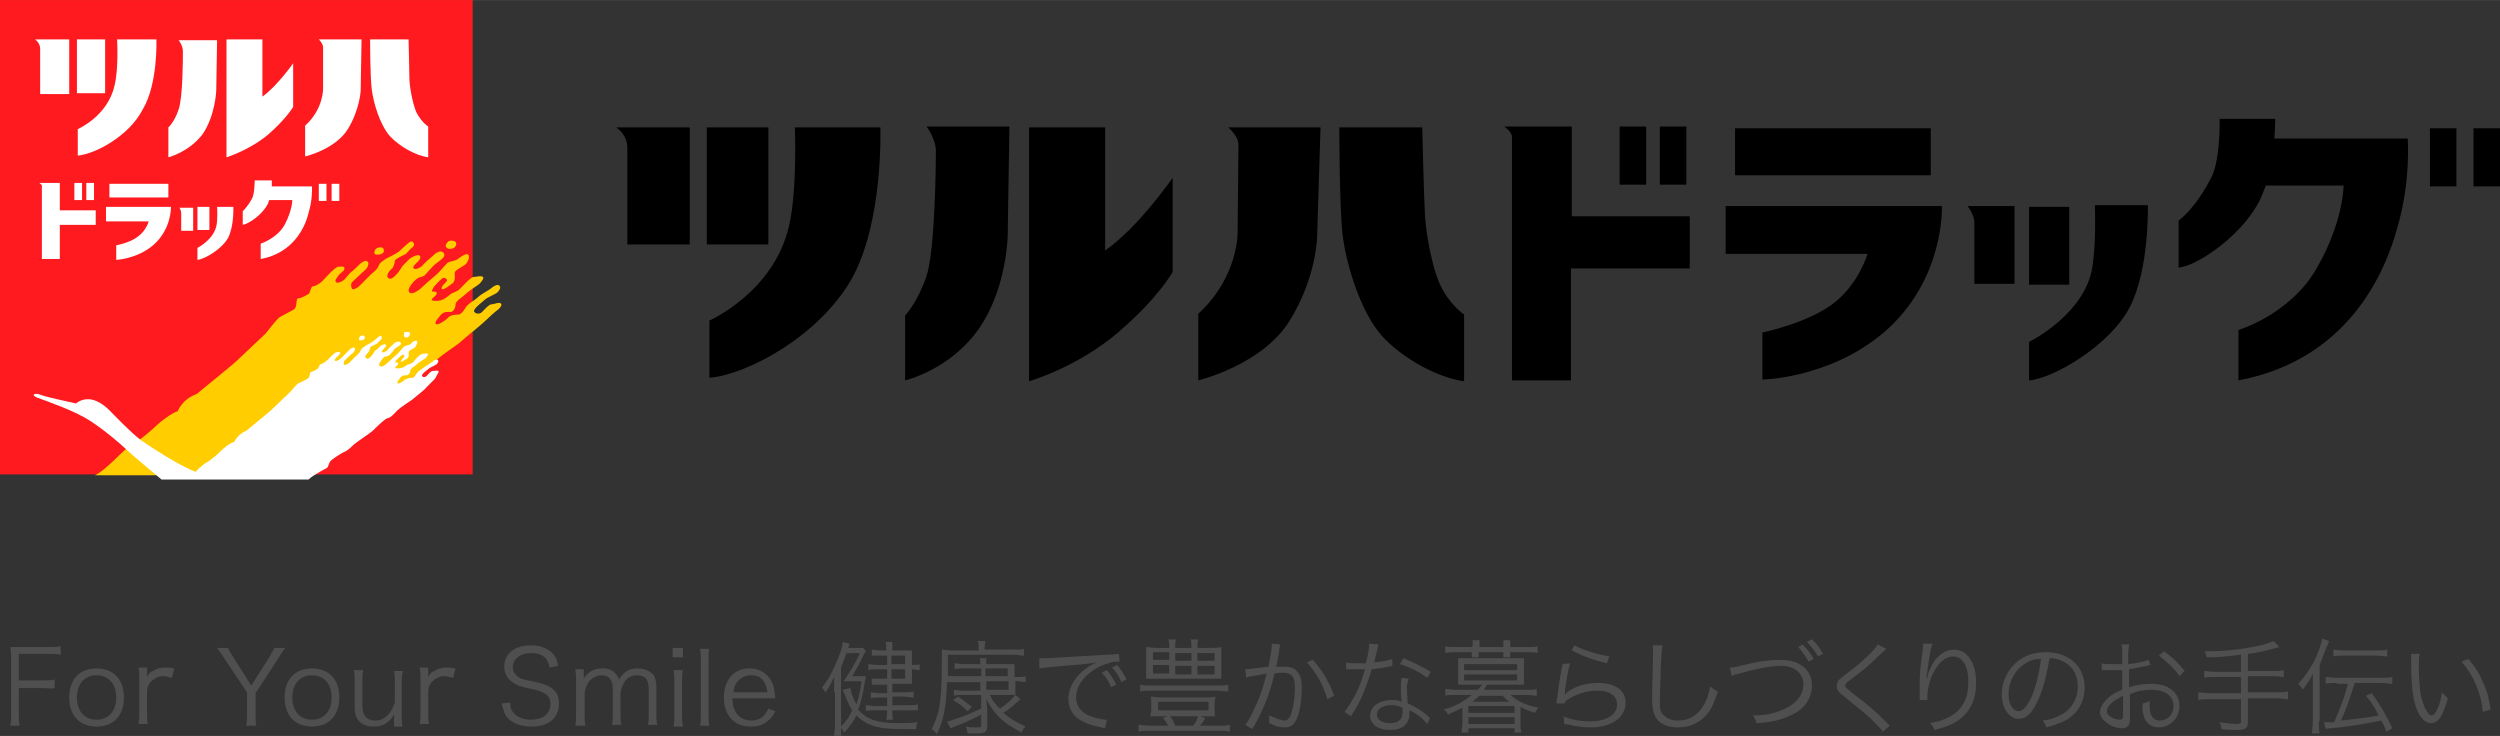 <svg height="736" viewBox="0 0 292.5 86.1" width="2500" xmlns="http://www.w3.org/2000/svg"><rect x="0" y="0" width="292.5" height="86.1" fill="#333333" stroke="none"/><path d="m0 0h55.3v55.5h-55.3z" fill="#ff1a1f"/><g fill="#ffcd00"><path d="m52.3 29c.2.2.6.1.8 0s.4-.5.2-.7-.8-.2-.9 0c-.2.2-.4.5-.1.7zm-17.7 26c.9-.9 3.3-2 3.5-2.2s.4-.9.7-1.3c.4-.4 1.7-1.3 2.3-1.6.6-.2 1.6-1.1 1.9-1.4s3.1-2.2 3.5-2.6 2.4-2.4 2.9-2.4 1.3-1 1.8-1.5 2.4-1.7 2.8-2.1 2.2-1.8 2.6-2.2 1.5-1.4 1.7-1.5c.2-.2.5-.5.3-.7s-.8.1-1.1.1-.9.7-1.1.9-.6.3-.9 0 1.1-1.3 1.3-1.5 1.2-.6 1.4-.8.5-.6.2-.8c-.2-.2-.7.1-.9.3s-1.2.7-1.5 1-1 .7-1.3 1-.6 1.1-1.1 1.1-1 .1-1.2.4c-.3.3-1.2.9-1.4.7s.3-.7.6-1.1c.4-.4.8-.3 1.1-.3s.6-.4.6-.9c0-.4.9-.9 1.3-1.3s1.3-.9 1.5-1.1.6-.7.4-.8c-.2-.2-.8 0-1.1 0s-1.2 1-1.6 1.4-.9.4-1.2.7-.9.7-1.5.7-.7-.1-.5-.3.5-.4.5-.6-.3-.2-.5-.2.1-.4.2-.6c.2-.2.9-1 1.1-1s.4.1.4.3-.8.7-.6 1c.2.2 1-.5 1.3-.7.3-.3.2-.9.2-1.2s1.1-.8 1.3-1 .5-.8.3-1.1c-.2-.2-.7.1-1.1.4-.4.4-1.1.3-1.4.6s-.7.8-1 1.1-1.4 1.2-1.7 1.5-1.3 1.2-1.7.8.7-1.5.9-1.6c.2-.2.7-.2.9-.4s.7-.8 1-1.1.8-.6 1.1-.9.2-.6 0-.7c-.2-.2-.7 0-.9.2s-1.3 1.1-1.5 1.4c-.2.2-.8.5-1 .3s.3-.6.5-.8.4-.5.2-.7-1 .2-1.2.4l-.7.7c-.2.2-.5.8-.8 1.1s-.7.7-1 .4.3-1 .5-1.1c.1-.1.3-.6.3-.9 0-.2 1.1-.7 1.3-.8.1-.1.6-.7.8-.8.2-.2.2-.4 0-.6s-.6.2-.6.2-.8.7-1 .9-1.4.8-1.6.9c-.2.2-.6.3-.8.8s-.6.7-.9 1l-1.3 1.3c-.4.4-.8.5-.9.4s-.2-.6 0-.8 1.3-1.2 1.6-1.5.4-.8.2-.9c-.2-.2-.5 0-.8.2-.3.3-.8.8-1.2 1.1-.3.3-.5.6-.7.8s-.8.5-1 .3.2-.6.4-.9c.3-.3.6-.4.6-.7s-.3-.2-.7-.2-1.6 1.4-1.9 1.7c-.2.2-.8.6-1.1.6-.2 0-.3.6-.4.8-.2.2-1 .6-1.3.6s-.1.8-.4 1.2c-.3.3-1.8.9-2 1.2-.3.3-1.1 1.3-1.4 1.7-.3.3-3.2 3-3.5 3.3s-4.6 3.8-4.6 3.8c-1.7.6-2.2 2-2.2 2-.7.2-2.1 1.3-2.3 1.5s-1.8 1.7-3 2.4c-.7.4-1.4 1.1-1.8 1.5 0 0-1.8 1.8-2.6 2.1h23.4z"/><path d="m45.3 33.1c.2 0 .1.5 0 .7-.1.1-.5.4-.6.2-.1-.1-.1-.5 0-.7.1-.1.3-.2.6-.2zm-1.5-3.5c0 .3.8.2 1 0s.1-.5 0-.6-1-.2-1 .6z"/></g><g fill="#fff"><g><path d="m51.3 43.4c-.1-.1-.5 0-.7 0s-.5.4-.7.6c-.1.1-.4.2-.5 0-.2-.2.7-.8.8-.9s.8-.4.9-.5.3-.4.1-.5c-.1-.1-.4 0-.6.2-.1.1-.7.5-.9.6-.2.2-.6.4-.8.6s-.4.7-.7.7-.6.1-.8.2c-.2.2-.8.6-.9.4-.1-.1.2-.4.4-.7.2-.2.5-.2.7-.2s.4-.3.4-.5c0-.3.6-.6.8-.8s.8-.6 1-.7c.1-.1.3-.4.3-.5-.1-.1-.5 0-.7 0s-.8.6-1 .9c-.3.3-.6.3-.8.4-.2.2-.6.4-1 .4s-.4-.1-.3-.2.3-.2.3-.4c0-.1-.2-.1-.3-.1s0-.2.1-.3.6-.6.7-.6.2 0 .2.2c0 .1-.5.5-.4.6s.6-.3.8-.4c.2-.2.1-.6.1-.7 0-.2.7-.5.8-.6.1-.2.3-.5.2-.7-.1-.1-.5 0-.7.3-.2.2-.7.2-.9.4s-.4.5-.6.7-.9.8-1.1 1-.8.8-1.1.5c-.2-.2.4-.9.5-1s.4-.1.6-.2c.1-.1.5-.5.6-.7.2-.2.5-.4.7-.5.2-.2.1-.3 0-.4s-.5 0-.6.1-.8.7-.9.9c-.1.1-.5.3-.6.2s.2-.4.3-.5.3-.3.1-.4c-.1-.1-.6.1-.7.3-.1.1-.3.3-.5.4-.1.1-.3.5-.5.7s-.4.4-.6.2.2-.6.3-.7.2-.4.2-.5c0-.2.7-.4.8-.5l.5-.5c.1-.1.1-.3 0-.4s-.3.1-.3.1-.5.4-.6.5-.9.5-1 .6-.4.2-.5.5-.4.5-.5.6l-.8.8c-.2.2-.5.3-.6.3-.1-.1-.1-.3 0-.5.1-.1.8-.8 1-.9.2-.2.3-.5.2-.6s-.3 0-.5.1l-.7.7-.5.5c-.1.1-.5.3-.6.2s.1-.4.3-.5c.2-.2.3-.3.3-.4 0-.2-.2-.1-.4-.1-.3 0-1 .9-1.2 1-.1.1-.5.4-.7.4-.1 0-.2.4-.3.5s-.6.4-.8.4-.1.5-.3.7-1.1.6-1.3.7c-.2.2-.7.8-.9 1s-2 1.9-2.2 2.1-2.9 2.4-2.9 2.4c-1 .4-1.4 1.3-1.4 1.3-.5.1-1.3.8-1.5 1-.1.1-1.1 1.1-1.9 1.5-.4.3-.9.7-1.1 1-1.9-.7-5.4-3-6.4-3.7-1.2-.9-3-2.8-3.7-3.5s-1.6-1.3-2.5-1.3-1.4.5-1.4.5c-.9-.2-3.7-.8-4.1-1-.8-.3-1.2 0-.5.3 1.4.5 4.5 1.6 6.2 2.7s3.7 2.8 4.3 3.4 4.1 3.5 4.1 3.5h17.2c.6-.6 2.1-1.3 2.2-1.4s.2-.6.4-.8 1.1-.8 1.5-1c.4-.1 1-.7 1.2-.9s2-1.4 2.2-1.6 1.5-1.5 1.8-1.5.8-.6 1.1-.9 1.5-1.1 1.8-1.3c.2-.2 1.4-1.1 1.6-1.4l1-1c.3-.6.5-.8.4-.9z"/><path d="m42.9 41.9c.1 0 .1.3 0 .4s-.3.2-.4.2c-.1-.1-.1-.3 0-.4.1-.2.2-.2.4-.2zm-.9-2.2c0 .2.5.1.6 0s.1-.3 0-.4-.6-.1-.6.4zm5.3-.3c.1.1.4.1.5 0s.3-.4.1-.5c-.1-.1-.5-.1-.6 0 0 0-.1.3 0 .5z"/></g><path d="m9.1 18.2v-3.1s3.5-1.5 4.3-5.1c.5-2 .3-5.4.3-5.4h4.6s.2 5.2-1.6 8.2c-1.6 3.1-5.5 5.2-7.6 5.4zm14 12.2v-1.4s1.8-.9 2.2-2.5c.2-.8.1-2.3.1-2.3h1.9s.1 2.2-.6 3.6c-.7 1.3-2.7 2.5-3.6 2.6zm-3.4-12v-3.5s.7-.6 1.2-2.1c.5-1.4.5-6.1.5-6.8s-.5-1.3-.5-1.3h4.5l-.1 5.9s-.1 2.9-1.6 5.1c-1.6 2.1-4 2.7-4 2.7zm10.9-13.8h-4.1v13.8s2.6-.8 4.8-2.6c2.2-1.9 3-3.3 3-3.3v-5.1s-1.9 2.7-3.6 3.9v-6.7zm11.7 0h-5s.5.5.5.9v4.8s.1 2.4-2.1 4.4v3.6s3.5-.8 5-3.2c1.4-2.3 1.5-4.5 1.5-4.5zm5.5 0h-4.5s0 4.4.2 5.9.9 4 2.1 5.4c1.2 1.3 3.1 2.3 4.5 2.5v-3.6s-.8-.5-1.4-1.7c-.5-1.2-.8-3.2-.8-3.9 0-.8-.1-4.6-.1-4.6z"/><path d="m9 4.6h3.3v6.3h-3.3zm-4.3 1.1v5.3h3.4v-6.4h-4s.6.4.6 1.1zm6.5 18.9h-4.2v-3.2h-2.4s.3.2.3.3v8.6h2.1v-4h4.2z"/><path d="m8.7 21.4h.9v2h-.9zm1.4 0h.9v2h-.9zm2.7.1h6.9v1.6h-6.9zm4.6 4.4h-5v-1.7h7.6s.1 2.6-2.1 4.5c-1.9 1.6-4.3 1.7-4.3 1.7v-1.7s1.6-.3 2.5-1c1-.7 1.3-1.8 1.3-1.8zm3.8 1.1h1.4v-2.7h-1.6s.2.3.2.6zm1.9-2.8h1.4v2.7h-1.4zm14.2-2.7h.9v2h-.9zm1.5 0h.9v2h-.9zm-2.3.3h-4.7v-.7h-2s0 1.5-.3 2.1c-.6 1.1-1.1 1.5-1.1 1.5v1.6c.7-.1 2.3-1.2 2.9-2.4.1-.1.1-.3.2-.5h2.7s0 1.2-.9 2.9c-.9 1.6-2.8 2.2-2.8 2.2v1.8c3.8-.7 5.2-3.7 5.6-5.4.5-1.6.4-3.1.4-3.1z"/></g><path d="m83 44.2v-6.7s7.5-3.3 9.3-11c1-4.2.7-11.6.7-11.6h10s.4 11.1-3.4 17.8c-3.8 6.6-12.1 11.1-16.6 11.5zm22.9.3v-7.6s1.4-1.4 2.5-4.6c1-3 1.1-13.1 1.1-14.6s-1.1-2.9-1.1-2.9h9.7l-.2 12.8s-.1 6.2-3.4 10.9c-3.4 4.8-8.6 6-8.6 6zm23.4-29.6h-8.9v29.7s5.6-1.6 10.4-5.7 6.4-7.1 6.4-7.1v-11s-4 5.8-7.9 8.5zm25.2 0h-10.8s1.2 1 1.2 2-.1 10.3-.1 10.3.1 5.2-4.6 9.5v7.8s7.5-1.8 10.7-7c3.1-5 3.2-9.7 3.2-9.7zm11.9 0h-9.7s0 9.5.4 12.7 2 8.7 4.5 11.6c2.5 2.8 6.7 5 9.7 5.4v-7.8s-1.8-1.2-2.9-3.7c-1.1-2.6-1.7-7-1.7-8.4-.1-1.6-.3-9.8-.3-9.8z"/><path d="m82.7 14.9h7.2v13.7h-7.2zm-9.3 2.4v11.3h7.3v-13.7h-8.6s1.3.8 1.3 2.4zm164 27.2v-4.5s6.1-3 7.3-8.2c.6-2.8.4-7.8.4-7.8h6.2s.2 7.4-2.1 11.9-9 8.4-11.8 8.6zm-39.6-19.2h-13.9v-10.5h-7.9s.9.6.9 1.2v28.5h6.9v-13.1h13.9v-6.1z"/><path d="m189.5 14.8h3.1v6.8h-3.1zm4.7 0h3.1v6.8h-3.1zm8.8.2h22.9v5.5h-22.9zm15.5 14.7h-16.6v-5.6h25.3s.4 8.6-6.8 14.8c-6.4 5.4-14.2 5.5-14.2 5.5v-5.5s5.3-1.1 8.3-3.4 4-5.8 4-5.8zm12.5 3.5h4.7v-9.1h-5.5s.8 1 .8 1.9zm6.4-9h4.7v9.1h-4.7zm46.9-9.2h3.1v6.8h-3.1zm5.1 0h3.1v6.8h-3.1zm-7.7 1.2h-15.6c.1-1.4.1-2.3.1-2.3h-6.5s.1 4.9-1 6.9c-1.9 3.7-3.8 5-3.8 5v5.5c2.3-.2 7.7-4 9.6-8.1l.6-1.5h9.1s0 4.2-3.1 9.6c-3.1 5.5-9.2 7.3-9.2 7.3v5.9c12.7-2.4 17.1-12.4 18.6-17.9 1.6-5.5 1.2-10.4 1.2-10.4z"/><path d="m2.2 83.5c0 .6 0 1 .1 1.4h-1.1c.1-.4.1-.8.1-1.4v-6.4c0-.5 0-.9-.1-1.4h4.5c.6 0 .9 0 1.4-.1v1c-.4-.1-.7-.1-1.4-.1h-3.5v3.1h2.8c.6 0 .9 0 1.4-.1v1c-.4.1-.8 0-1.4 0h-2.8zm5.9-1.9c0-2.1 1.2-3.4 3.2-3.4s3.2 1.3 3.2 3.4-1.2 3.4-3.2 3.4-3.2-1.3-3.2-3.4zm.9 0c0 1.6.9 2.6 2.3 2.6s2.3-1 2.3-2.6-.9-2.6-2.3-2.6-2.3 1-2.3 2.6zm11.1-2.3c-.5-.1-.7-.2-1-.2-.6 0-1.1.3-1.5.7-.3.4-.4.7-.4 1.2v2.4c0 .5 0 .9.1 1.3h-1.1c.1-.6.1-.9.1-1.4v-3.8c0-.6 0-.9-.1-1.4h1v1.1c.2-.4.4-.6.7-.7.5-.3.9-.4 1.4-.4.4 0 .6 0 1.1.1zm8.7 5.6c.1-.4.1-.8.1-1.3v-2.6l-2.8-4.2c-.3-.4-.5-.7-.7-1h1.3c.1.3.2.5.6 1.1l2.1 3.3 2.1-3.3c.3-.6.5-.8.6-1.1h1.3c-.2.2-.4.5-.7 1l-2.8 4.3v2.5c0 .6 0 .9.1 1.3zm4.5-3.3c0-2.1 1.2-3.4 3.2-3.4s3.2 1.3 3.2 3.4-1.2 3.4-3.2 3.4-3.2-1.3-3.2-3.4zm.9 0c0 1.6.9 2.6 2.3 2.6s2.3-1 2.3-2.6-.9-2.6-2.3-2.6-2.3 1-2.3 2.6zm11.9 2.5v-.5c-.6 1-1.3 1.4-2.4 1.4-.9 0-1.5-.3-1.9-.9-.2-.3-.3-.8-.3-1.4v-3c0-.5 0-1-.1-1.3h1.1c-.1.4-.1.8-.1 1.4v2.8c0 1.1.5 1.7 1.5 1.7.7 0 1.2-.3 1.7-.9.3-.4.4-.7.6-1.2v-2.3c0-.5 0-.9-.1-1.4h1.1c-.2.3-.2.7-.2 1.3v3.8c0 .5 0 .9.1 1.4h-1zm6.9-4.8c-.5-.1-.7-.2-1-.2-.6 0-1.1.3-1.5.7-.3.4-.4.7-.4 1.2v2.4c0 .5 0 .9.1 1.3h-1.1c.1-.6.1-.9.1-1.4v-3.8c0-.6 0-.9-.1-1.4h1v1.1c.2-.4.4-.6.7-.7.5-.3.9-.4 1.4-.4.4 0 .6 0 1.1.1zm11.3-1.2c-.1-.5-.2-.7-.4-1-.4-.5-1-.7-1.8-.7-1.2 0-2.1.7-2.1 1.6 0 .6.3 1.1 1 1.4.3.1.3.1 1.7.4 1.9.4 2.7 1.1 2.7 2.5 0 1.7-1.2 2.7-3.2 2.7-1.3 0-2.3-.4-2.9-1.1-.3-.4-.4-.8-.6-1.6l1-.1c0 .6.1.9.4 1.2.4.5 1.1.8 2 .8 1.4 0 2.3-.7 2.3-1.8 0-.6-.2-1-.7-1.3-.4-.2-.5-.3-2-.6-.8-.2-1.2-.3-1.6-.6-.7-.4-1.1-1.1-1.1-1.9 0-1.5 1.2-2.5 3.1-2.5 1.2 0 2.1.4 2.7 1.1.3.4.4.7.5 1.3zm3 6.8c.1-.4.1-.8.1-1.4v-3.8c0-.6 0-.9-.1-1.4h1v1.1c.1-.2.2-.3.5-.6.4-.4 1-.6 1.7-.6s1.2.2 1.5.6c.2.2.3.3.4.7.6-.9 1.2-1.3 2.2-1.3.8 0 1.4.3 1.8.7.3.4.4.9.4 1.6v3c0 .6 0 .9.1 1.3h-1.1c.1-.4.1-.7.1-1.4v-2.8c0-1.1-.4-1.6-1.4-1.6-.6 0-1.2.3-1.5.9-.2.3-.4.9-.4 1.2v2.4c0 .6 0 .9.1 1.3h-1.1c.1-.4.1-.7.1-1.4v-2.8c0-1.1-.5-1.6-1.3-1.6-.6 0-1.2.3-1.6.9-.2.3-.4.9-.4 1.2v2.4c0 .6 0 .9.1 1.4zm12.6-9.1v1.1h-1.2v-1.1zm0 2.6c-.1.4-.1.8-.1 1.4v3.8c0 .6 0 .9.1 1.4h-1.1c.1-.5.1-.9.1-1.4v-3.8c0-.6 0-.9-.1-1.4zm3.1-2.6c-.1.4-.1.8-.1 1.4v6.4c0 .5 0 .9.1 1.3h-1.1c.1-.4.1-.8.1-1.3v-6.4c0-.6 0-.9-.1-1.3h1.1zm2.7 6c0 .8.2 1.2.5 1.7.4.5 1 .8 1.7.8 1 0 1.6-.5 2-1.4l.8.3c-.2.5-.4.7-.7 1-.6.6-1.3.8-2.2.8-1.9 0-3.1-1.3-3.1-3.4s1.2-3.4 3-3.4c1.5 0 2.7 1 2.9 2.6 0 .1.1.6.1.9h-5zm4.1-.8c-.1-.7-.3-1.1-.6-1.5-.4-.4-.8-.5-1.4-.5-.7 0-1.3.4-1.7 1-.2.3-.2.5-.3 1zm7.8 0v-1.8c-.4.8-.6 1.2-1 1.8 0-.1-.1-.1-.1-.1-.1-.2-.1-.2-.2-.3s-.1-.1-.1-.2c.8-1 1.3-2 1.9-3.5.3-.7.5-1.4.5-1.8l.8.2-.2.6c-.2.7-.5 1.4-.8 2.2v8h-.8c0-.4.1-.8.1-1.5v-3.6zm1.9-.5c.1.7.3 1.1.7 1.9.3-.8.4-1.4.6-2.7h-2.1c.8-1.2 1.4-2.1 1.9-3.3h-.8c-.3 0-.5 0-.7.1v-.7h1.9l.3.4c0 .1-.1.1-.2.3-.3.7-.9 1.8-1.4 2.6h1.6c0 .3 0 .3-.1.6-.2 1.2-.4 2.4-.8 3.3 1 1.2 2.3 1.6 4.7 1.6.6 0 1.3 0 2.3-.1-.2.3-.2.5-.2.8h-1.6c-1.5 0-2.6-.1-3.5-.4-.8-.3-1.3-.6-1.9-1.2-.4.8-.7 1.2-1.4 2-.2-.3-.2-.3-.5-.6.6-.6 1.1-1.2 1.4-2-.4-.7-.5-.9-1.1-2.4zm4.2-3.8h-1.7v-.7c.3 0 .5.1.9.1h.8v-.1c0-.4 0-.6-.1-.9h.8v1h2.3v1.7h.1c.4 0 .6 0 .8-.1v.7c-.3 0-.6-.1-.8-.1h-.1v1.7h-2.3v1h1.4c.5 0 .8 0 1.1-.1v.7c-.4 0-.7-.1-1.1-.1h-1.4v1h1.8c.5 0 .9 0 1.2-.1v.7h-3v.2c0 .3 0 .6.1.9h-.8c0-.3.1-.5.1-.9v-.2h-1.4c-.5 0-.8 0-1.1.1v-.7c.3 0 .7.1 1.1.1h1.4v-1h-.9c-.5 0-.8 0-1 .1v-.7c.3 0 .5.1 1 .1h.9v-1h-1.8v-.7h1.8v-1.1h-1.1c-.5 0-.8 0-1.1.1v-.7c.3 0 .6.1 1.2.1h1v-1.1zm2.2 1v-1h-1.6v1zm-1.6 1.7h1.6v-1.1h-1.6zm10.4-1.2h-2.1c-.4 0-.7 0-.9.1v-.7c.3 0 .5.1.9.1h2.1c0-.4 0-.5-.1-.7h.8v.7h3.3v1.5h.4c.5 0 .7 0 .9-.1v.7c-.3 0-.6-.1-.9-.1h-.3v1.6h-3c.3.6.6 1.1 1.2 1.6.9-.6 1.3-1 1.8-1.6l.6.5c-.8.7-1.2 1.1-2 1.6.8.7 1.5 1.1 2.6 1.6-.2.2-.3.3-.5.7-1.2-.7-1.8-1-2.6-1.8-.6-.6-1-1.2-1.5-2.1 0 .3.1 1 .1 1.2v1.9c0 .7-.2.9-1.2.9h-1.1c0-.3-.1-.5-.2-.8.5.1.9.1 1.3.1s.5 0 .5-.3v-1.2c-1.6.8-1.8.9-3.1 1.4-.2.1-.3.1-.5.2l-.4-.8c.3 0 .4-.1 1-.3 1.1-.3 1.6-.6 3-1.2v-1.6h-2.2c-.4 0-.7 0-1 .1v-.7c.3 0 .5.1.9.1h2.2v-1h-3.9c-.1 3-.4 4.5-1.2 6.1-.2-.3-.3-.4-.6-.6.4-.8.6-1.3.8-2.1.3-1.3.4-3.4.4-5.8v-1.4c.3 0 .7.1 1.3.1h3v-.3c0-.4 0-.5-.1-.8h.9c0 .2-.1.4-.1.8v.2h3.4c.6 0 1 0 1.2-.1v.8c-.4 0-.7-.1-1.1-.1h-7.8v2.5h3.9v-.9zm-2.6 3.3c.6.4 1 .7 1.6 1.2l-.5.5c-.6-.6-1-.9-1.7-1.3zm5.8-3.3h-2.6v.9h2.6zm-2.5 1.5v1h2.6v-1zm6.2-2.7h1.1c1.4-.1 5.3-.3 6.8-.4.7 0 1.2-.1 1.4-.1l.1.9c-.5 0-.9 0-1.3.2-.8.2-1.6.6-2.3 1.2-1 .8-1.5 1.8-1.5 2.8s.6 1.8 1.7 2.2c.6.2 1.3.4 1.8.4h.1l-.2 1c-.1 0-.2 0-.4-.1-1.2-.2-1.9-.5-2.6-.9-.9-.6-1.3-1.5-1.3-2.4 0-1.4.8-2.7 2.2-3.7.4-.3.7-.4 1.1-.6-.7.1-1.3.2-2.6.3-2.5.2-3.6.3-4.1.4zm7.9 1.4c.5.6.7.9 1.1 1.7l-.6.3c-.3-.7-.6-1.2-1.1-1.7zm1.2-.6c.5.6.7.9 1.1 1.7l-.6.3c-.3-.7-.6-1.2-1.1-1.7zm6 7.1-.6-.9.7-.3c.3.3.5.7.7 1.2h2.1c.3-.4.5-.7.6-1.2l.8.3c-.2.4-.3.6-.6.9h2.2c.5 0 .9 0 1.3-.1v.8c-.4-.1-.7-.1-1.3-.1h-8.1c-.6 0-.9 0-1.3.1v-.8c.4 0 .8.1 1.3.1zm7-4c-.4 0-.8-.1-1.3-.1h-7.7c-.6 0-.9 0-1.3.1v-.8c.3.1.7.1 1.3.1h7.7c.6 0 1 0 1.3-.1zm-2.1-5.1c.6 0 .9 0 1.3-.1v3.7h-8.8v-2.8-.9c.4 0 .7.1 1.3.1h1.4c0-.5 0-.6-.1-1h.9c-.1.3-.1.6-.1.9v.1h1.9c0-.5 0-.7-.1-1h.9c-.1.3-.1.5-.1 1zm-6.9 6.5c0-.3 0-.6-.1-.8.4 0 .8.1 1.4.1h4.8c.6 0 1 0 1.4-.1 0 .2-.1.5-.1.8v.7c0 .3 0 .6.1.8h-7.6c0-.3.1-.5.1-.8zm.2-6v.9h1.9v-.9zm0 1.5v1h1.9v-1zm.6 5.3h5.9v-1h-5.9zm2-5.8h1.9v-.9h-1.9zm0 1.6h1.9v-1h-1.9zm2.6-1.6h2v-.9h-2zm0 1.6h2v-1h-2zm5.6-.6c.4 0 1.7-.2 2.7-.3.2-.9.4-2 .4-2.5v-.2l1 .1c-.1.3-.1.5-.2 1.2-.1.3-.1.8-.3 1.4h.7c.9 0 1.4.1 1.7.5.4.4.6.9.6 1.9 0 1.8-.3 3.4-.8 4.1-.3.4-.6.6-1.2.6-.5 0-1-.1-1.8-.5v-.4-.5c.7.3 1.4.6 1.8.6.3 0 .5-.2.7-.6.3-.8.5-2 .5-3.3s-.4-1.7-1.5-1.7c-.3 0-.4 0-.9.1-.4 1.9-1 3.4-1.8 5.1-.2.3-.4.8-.8 1.4l-.8-.5c.4-.5.8-1.3 1.2-2.2.6-1.2.9-2.3 1.3-3.8-1 .2-1.6.3-1.7.3-.3 0-.4.1-.7.2zm7.9-1.1c1.2 1.3 1.9 2.6 2.5 4.2l-.8.4c-.5-1.7-1.3-3.1-2.4-4.3zm7.7-1.8c-.1.2-.1.3-.2.8-.1.4-.2.7-.3 1.3.8-.1 1.6-.2 2.1-.4v.8c-.1 0-.1 0-.4.1-.5.1-1.2.2-2 .3-.4 1.3-.8 2.4-1.3 3.5-.3.6-.4.8-.9 1.6-.1.2-.2.3-.2.4l-.8-.5c.4-.5.7-1 1.2-1.9.6-1.1.9-2 1.2-3.1h-2-.2v-.8c.4.1.8.1 1.4.1h.9c.2-.7.4-1.7.4-2.3zm5.7 9.3c-.5-.6-1.2-1.2-2.1-1.6v.4c0 1.2-.8 1.9-2.3 1.9-1.4 0-2.3-.7-2.3-1.7 0-.6.4-1.2 1.1-1.5.4-.2.9-.3 1.4-.3.4 0 .7 0 1.2.2-.1-.8-.1-1.3-.1-1.6 0-.4 0-.7.1-1.2l.8.1c-.1.4-.2.7-.2 1.1 0 .5.1 1.4.1 1.8 1 .4 1.7.9 2.4 1.5l.2.2zm-4.2-2.2c-1 0-1.7.4-1.7 1.1 0 .6.6 1 1.5 1 1 0 1.5-.4 1.5-1.3v-.5c-.5-.2-.8-.3-1.3-.3zm4.2-3.2c-1-.7-1.9-1.2-3.2-1.6l.4-.7c1.4.6 2.2 1 3.2 1.6zm4.6.8h-1v-2.3-.8h7.7v3.1h-4.3c-.2.3-.3.4-.4.6h5c.5 0 .9 0 1.2-.1v.8c-.4 0-.7-.1-1.2-.1h-1.9c.4.3.6.5 1 .7.7.4 1.3.6 2.3.8-.2.2-.3.4-.4.6-.9-.3-1.2-.4-1.7-.7v2c0 .3 0 .7.1 1h-.8v-.5h-5.4v.5h-.8c0-.4.1-.7.1-1v-1.9c-.6.3-1 .5-1.7.8-.1-.3-.2-.4-.5-.6 1.3-.3 2.3-.9 3.3-1.7h-1.9c-.5 0-.9 0-1.2.1v-.8c.3 0 .7.1 1.2.1h2.6c.2-.2.3-.3.5-.6zm.7-4.5v-.7h.8v.8h2.8v-.1-.7h.8v.8h2c.5 0 .9 0 1.2-.1v.8c-.4-.1-.8-.1-1.2-.1h-2v.6h-.8v-.6h-2.9v.6h-.8v-.6h-1.9c-.4 0-.8 0-1.2.1v-.8c.3.1.7.1 1.2.1h1.9v-.1zm-1 2.8h6.2v-.7h-6.2zm0 1.2h6.2v-.7h-6.2zm.5 3.8h5.4v-.8h-5.4zm0 1.3h5.4v-.8h-5.4zm1.3-3.3c-.3.3-.5.4-.8.7h4.3c-.3-.2-.4-.3-.8-.7zm10.6-3.8c-.1.4-.2.7-.3 1.3-.3 1.7-.3 1.8-.3 2.1v.3c.2-.2.2-.3.4-.4.8-.6 2.1-1 3.5-1 2 0 3.2.9 3.2 2.3 0 .8-.4 1.6-1.1 2.1-.8.5-1.7.8-3 .8-.7 0-1.4-.1-2.1-.2-.2-.1-.2-.1-1-.2v-.2c0-.3 0-.4-.1-.7.9.4 2.1.6 3.1.6 2 0 3.2-.8 3.2-2 0-1-.9-1.6-2.3-1.6-1.2 0-2.5.4-3.4 1-.2.1-.3.2-.5.5h-.9c0-.2 0-.3.1-.7.1-.9.3-2.3.5-3.3.1-.3.1-.4.1-.6zm.5-2.1c.9.5 2.8 1.1 4.1 1.3l-.3.8c-1.5-.4-1.5-.4-2.3-.7s-.8-.3-1.8-.8zm10.3.1c-.1.4-.1 1-.2 2.5 0 1.4-.1 3.1-.1 3.6v.7c0 .7.2 1.1.6 1.4.3.3.9.5 1.5.5 1.4 0 2.5-.7 3.2-2.1.3-.6.4-1 .6-1.9.3.3.5.4.9.6-.5 1.4-.8 2.1-1.3 2.7-.9 1-2 1.5-3.4 1.5-1 0-1.8-.3-2.3-.8-.5-.6-.7-1.2-.7-2.5 0-.8 0-1.1.1-4.9v-.8-.6h1.1zm7.9 2.5c.4 0 .4 0 2.5-.5 1.3-.3 2.5-.4 3.5-.4 2.2 0 3.6 1.2 3.6 3 0 1.5-.9 2.8-2.5 3.5-1.1.5-2.1.8-4 .9-.1-.4-.2-.6-.4-.9 1.3 0 2.4-.2 3.3-.6 1.6-.6 2.6-1.7 2.6-3s-1-2.2-2.6-2.2c-1.2 0-2.8.3-4.9.9-.5.1-.7.2-.9.3zm8.5-2.7c.6.6.9 1 1.3 1.7l-.6.3c-.4-.7-.7-1.1-1.2-1.7zm1.1-.6c.6.6.9 1 1.3 1.7l-.6.3c-.4-.7-.7-1.1-1.3-1.7zm8.7 1.1c-.1.1-.2.2-1.5 1.4-.6.6-1.2 1.1-2.8 2.3-.4.3-.5.4-.5.6s.1.3 1.1 1.1c1.7 1.3 2.1 1.6 3.8 3.3l.3.3-.8.7c-.3-.4-.8-.9-1.5-1.6-.8-.7-1.3-1.1-3-2.5-.7-.5-.9-.8-.9-1.2 0-.3.1-.6.3-.8.1-.1.1-.1 1-.8 1.6-1.2 3.1-2.6 3.5-3.3zm5.4-.6c-.1.3-.2.6-.3 1.2-.2 1.2-.4 2.5-.4 3.1 0-.1 0-.1.1-.3.1-.7.4-1.2.7-1.8.7-1 1.5-1.5 2.4-1.5.8 0 1.5.4 1.9 1.1.5.7.7 1.6.7 2.9 0 2.2-1 3.8-2.8 4.7-.6.3-1.3.5-2.1.7-.1-.4-.2-.5-.5-.8 1.1-.2 1.7-.4 2.4-.8 1.4-.8 2.1-2.1 2.1-4s-.7-3-1.8-3c-.9 0-1.7.7-2.4 2.1-.4.9-.6 1.8-.6 2.7v.3h-.9v-1.5-.3c0-1.2.1-2.3.4-4.4v-.4zm12.4 6.5c-.7 1.6-1.4 2.3-2.3 2.3-1.1 0-2-1.2-2-2.9 0-1.2.5-2.4 1.3-3.3 1-1.1 2.3-1.6 3.9-1.6 1.3 0 2.5.4 3.3 1.2.8.7 1.2 1.8 1.2 2.9 0 1.9-1 3.4-2.7 4.1-.5.2-1 .4-1.8.6-.1-.4-.2-.5-.4-.8.9-.1 1.4-.3 2-.6 1.3-.6 2.1-1.9 2.1-3.4 0-1.4-.7-2.5-1.9-3-.4-.2-.8-.3-1.4-.3-.3 1.7-.7 3.5-1.3 4.8zm-1.5-4.2c-1.2.7-2 2.1-2 3.6 0 1.2.5 2 1.2 2 .5 0 1-.6 1.5-1.7s.9-2.9 1.1-4.4c-.7 0-1.2.1-1.8.5zm14.6.2c-.1 0-.2 0-.4.1-1 .2-1.6.3-2.1.4v2.1c1-.3 1.8-.4 2.6-.4.9 0 1.6.2 2.1.5.8.5 1.2 1.2 1.2 2.1 0 1.4-1.1 2.5-2.4 2.5-.9 0-1.6-.5-1.8-1.4-.1-.4-.2-.8-.1-1.4.4-.1.5-.1.8-.3v.5c0 1.2.4 1.8 1.2 1.8.9 0 1.6-.7 1.6-1.7 0-1.2-1-1.9-2.6-1.9-.8 0-1.5.1-2.5.5v3c0 .6-.3 1-.9 1-.7 0-1.5-.3-2-.8-.4-.3-.6-.7-.6-1.1 0-.5.3-1 .9-1.6.4-.4.9-.7 1.7-1v-2.3h-2.2-.2v-.8c.3.1.7.1 1.2.1h1.2v-1.2c0-.5 0-.8-.1-1.1h.9c0 .3-.1.6-.1 1.1v1.2c1-.1 1.8-.3 2.4-.5zm-3.2 3.6c-1.2.6-1.9 1.2-1.9 1.8 0 .3.2.5.5.7s.8.3 1.1.3c.2 0 .3-.1.3-.6zm6.6-2.3c-.6-.9-1.5-1.7-2.4-2.4l.6-.5c1.1.8 1.7 1.4 2.4 2.3zm7.1-2.5c-1.6.2-2.4.3-3.9.3-.1-.3-.1-.4-.3-.7 1.8 0 3.4-.1 5-.4 1.4-.2 2.5-.5 3.1-.8l.7.7c-1.9.5-2.2.6-3.7.8v2h2.9c.6 0 .9 0 1.3-.1v.8c-.3 0-.7-.1-1.3-.1h-2.9v1.9h3.4c.6 0 .9 0 1.3-.1v.9c-.4 0-.7-.1-1.3-.1h-3.4v2.8c0 .7-.3.9-1.3.9-.5 0-1.2 0-1.8-.1 0-.3-.1-.5-.2-.8.8.1 1.5.2 2 .2.4 0 .5-.1.5-.3v-2.6h-3.7c-.5 0-.9 0-1.3.1v-.9c.3 0 .7.1 1.3.1h3.7v-1.9h-3c-.5 0-.9 0-1.3.1v-.8c.3 0 .7.1 1.3.1h3v-2zm9.2 7.8c0 .6 0 1 .1 1.4h-.9c0-.4.1-.8.1-1.5v-4-1.5c-.3.7-.6 1.1-1.2 1.9-.1-.3-.3-.5-.5-.7.9-1 1.7-2.2 2.2-3.4.3-.7.5-1.4.6-1.9l.8.3c-.1.2-.1.4-.3.7-.2.5-.3.8-.8 2.1v6.6zm2.1-4.5c-.6 0-.9 0-1.3.1v-.8c.3 0 .7.1 1.2.1h5.3c.6 0 .9 0 1.3-.1v.8c-.4 0-.8-.1-1.3-.1h-3.1c-.7 2.2-.9 2.8-1.6 4.4 2.7-.3 3.4-.4 4.4-.6-.5-1-.8-1.5-1.5-2.3l.7-.3c1 1.4 1.6 2.4 2.4 4.1l-.7.4c-.2-.6-.3-.8-.6-1.3-1.5.3-3.6.7-5.9.9-.3 0-.4 0-.6.1l-.2-.8h1.2c.5-1.2.5-1.2.8-2 .4-1 .4-1 .8-2.5h-1.3zm-.4-3.9c.3 0 .7.1 1.2.1h3.8c.6 0 .9 0 1.3-.1v.8c-.4 0-.7-.1-1.3-.1h-3.7c-.6 0-.9 0-1.3.1zm10.1.5c-.1.4-.1.8-.1 1.4 0 1.3.1 3 .3 3.7.3 1.2.8 2.1 1.2 2.1.2 0 .4-.2.6-.6.3-.6.5-1.2.6-2.1l.7.7c-.6 2.1-1.1 2.9-2 2.9-.7 0-1.3-.7-1.7-1.8s-.6-2.7-.6-5.6v-.7zm5.7.6c.8.9 1.3 1.7 1.7 2.7.5 1 .7 1.9.9 3.2l-.9.3c-.2-2.2-1.1-4.3-2.5-5.9z" fill="#4f4f4f"/></svg>